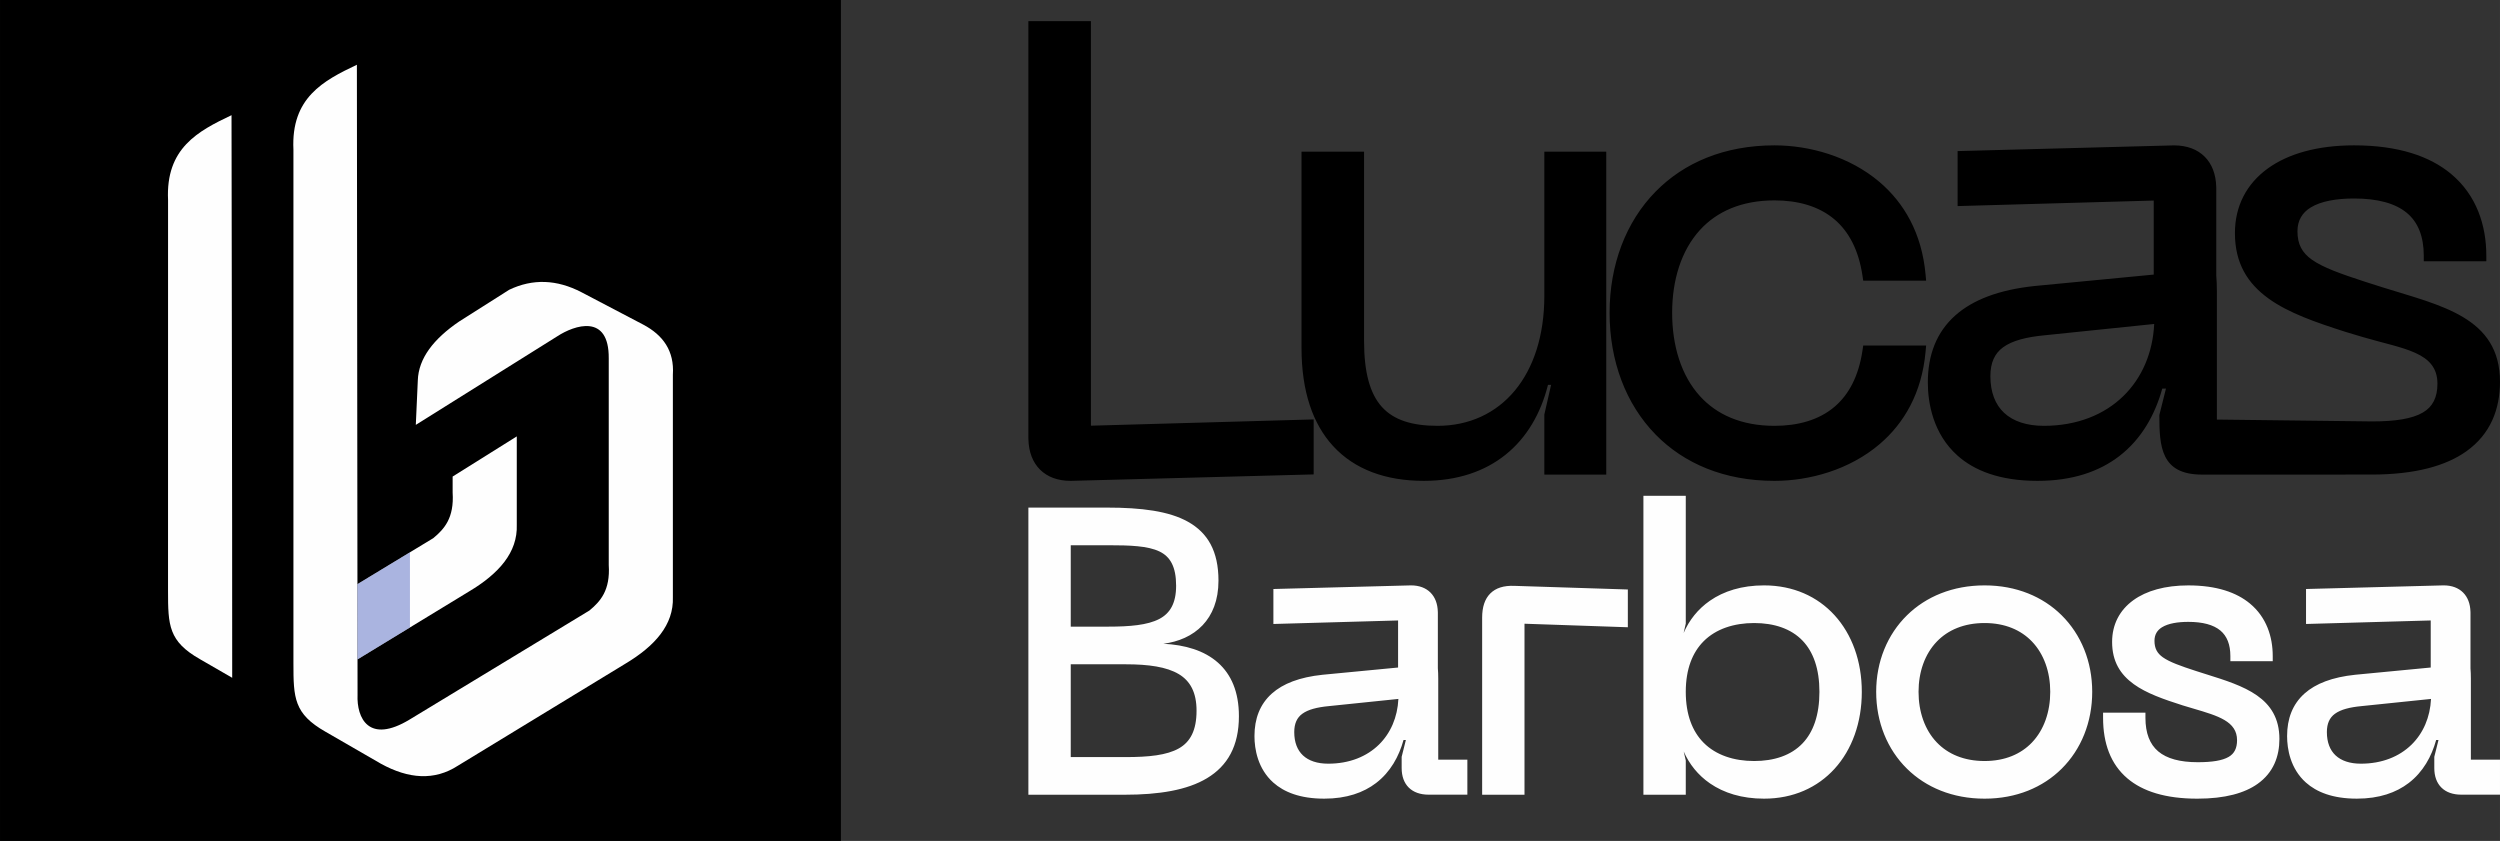 <svg xmlns="http://www.w3.org/2000/svg" xmlns:xlink="http://www.w3.org/1999/xlink" xmlns:xodm="http://www.corel.com/coreldraw/odm/2003" xml:space="preserve" width="74.38mm" height="25.019mm" style="shape-rendering:geometricPrecision; text-rendering:geometricPrecision; image-rendering:optimizeQuality; fill-rule:evenodd; clip-rule:evenodd" viewBox="0 0 3891.22 1308.89"><rect x="0" y="0" width="3891.22" height="1308.89" fill="#333333" stroke="none"/> <defs>  <style type="text/css">   <![CDATA[    .fil1 {fill:#FEFEFE}    .fil0 {fill:black}    .fil3 {fill:black}    .fil2 {fill:#576BC1;fill-opacity:0.502}   ]]>  </style> </defs> <g id="Camada_x0020_1">    <rect class="fil0" x="-0" y="0" width="1308.89" height="1308.89"></rect>  <g id="_1580013788080">   <path class="fil1" d="M947.49 557.78c0.61,-70.2 -53.37,-51.76 -80.06,-34.36l-220.24 137.89 3.12 -69.29c1.14,-34.15 24.35,-64.36 64.31,-91.57l77.91 -49.41c36.79,-17.6 74.29,-16.03 112.47,3.8l96.19 50.43c30.83,16.33 48.56,40.86 46.12,77.99l0 346.26c1.48,42.92 -27.84,76.02 -74.2,103.69l-260.68 158.78c-36.26,23.38 -76.38,20.51 -119.56,-3.25l-86.38 -49.87c-48.98,-27.91 -49.79,-52.55 -49.79,-106.67l0 -799.37c-3.84,-80.79 46.63,-107.26 98.78,-132.05l1.04 980.55c-1.54,36.51 17.45,77.18 81.16,38.56l279.74 -169.62c17.05,-14.2 32.61,-31.25 30.08,-70.93l0 -321.57z"></path>   <path class="fil1" d="M804.35 679.25l0 137.61c1.48,42.92 -27.84,76.02 -74.2,103.69l-173.7 105.8 -0.13 -117.12 118.12 -71.62c17.05,-14.2 32.61,-31.25 30.08,-70.93l0 -24.93 99.82 -62.5z"></path>   <polygon class="fil2" points="638.04,976.65 556.45,1026.35 556.33,909.23 638.04,859.69 "></polygon>   <path class="fil1" d="M361.4 1054.99l-50.09 -28.92c-48.97,-27.91 -49.79,-52.55 -49.79,-106.67l0.05 -608.06c-3.84,-80.79 46.63,-107.27 98.78,-132.06 0.38,355.67 1.05,520.05 1.05,875.71z"></path>  </g>  <path class="fil3" d="M3046.86 709.12c-38.11,-33.97 -46.21,-81.97 -46.21,-113.85 0,-42.43 13.21,-78.02 42.82,-104.36 27.03,-24.04 67.59,-39.97 124.14,-45.82l184.66 -17.71 0 -115.22 -305.27 8.6 0 -85.6 8.44 -0.22 328.35 -8.66c20.27,0 36.41,6.23 47.75,17.55 11.31,11.28 17.53,27.36 18.03,47.1l0.06 2.61 0 135.57c0.61,7.4 0.94,15.85 0.94,25.55l0 198.4c241.57,2.89 3.27,0.04 241.57,2.89 36.08,0 62.27,-4.05 79.02,-13.83 15.3,-8.93 22.69,-23.38 22.69,-44.91 0,-49.54 -52.84,-53.94 -115.59,-72.4 -8.79,-2.58 -17.86,-5.25 -27.49,-8.23l-0.07 -0.03c-46.66,-14.89 -88.9,-29.57 -119.9,-52 -32.24,-23.33 -52.16,-54.53 -52.16,-101.72 0,-41.89 17.97,-76.56 51.2,-100.61 31.7,-22.95 77.27,-35.97 134.2,-35.97 69.88,0 118.29,17.37 150.58,44.07 40.45,33.44 55.33,81.07 55.33,127.67l0 8.64 -97.37 0 0 -8.64c0,-29.89 -8.86,-52.04 -26.27,-66.54 -18.03,-15.03 -45.58,-22.48 -82.28,-22.48 -27.27,0 -51.36,4.09 -67.5,14.03 -12.8,7.88 -20.54,19.83 -20.54,36.9 0,20.26 7.14,33.54 22.69,44.46 17.13,12.04 44.35,21.8 82.67,34.26 8.98,2.93 18.24,5.84 27.48,8.74 90.06,28.31 182.38,46.09 182.38,146.92 0,42.3 -14.47,81.33 -52.57,108.35 -31.43,22.29 -78.86,36.04 -147.49,36.04 -263.88,0.04 0,0 -263.88,0.04 -63.86,0 -66.26,-43.74 -66.26,-92.67l10.29 -41.13 -5.74 0c-11.09,40.03 -31.89,78.24 -67.18,105.26 -30.64,23.46 -71.96,38.31 -126.97,38.31 -59.45,0 -98.76,-16.33 -124.55,-39.33zm-1010.58 29.52l-369.78 9.83c-20.28,0 -36.41,-6.23 -47.75,-17.55 -11.31,-11.29 -17.53,-27.36 -18.03,-47.11l-0.06 -2.61 0 -648.32 97.36 0 0 629.7 346.69 -9.76 0 85.6 -8.44 0.22zm114.69 -105.2c18.46,20.46 47.13,29.36 86.61,29.36 49.23,0 91.06,-19.64 120.33,-54.96 28.95,-34.93 45.84,-85.28 45.84,-147.35l0 -224.47 96.39 0 0 502.66 -96.39 0 0 -93.48 10.53 -46.17 -4.85 0c-11.15,44.6 -33.1,82.33 -66.11,108.77 -32.12,25.73 -74.48,40.65 -127.23,40.65 -59.14,0 -107.72,-17.7 -141.18,-54.21 -31.45,-34.32 -49.11,-84.92 -49.11,-152.68l0 -305.53 97.36 0 0 294.79c0,48.55 9.04,81.84 27.8,102.63zm426.12 43.08c-46.69,-47.61 -71.77,-114.81 -71.77,-189.66 0,-74.41 25.12,-141.41 71.87,-188.9 43.8,-44.49 106.37,-71.71 184.83,-71.71 53.98,0 116.5,16.98 163.68,57.25 37.74,32.21 65.61,79.15 71.46,143.98l0.85 9.42 -97.93 0 -1.09 -7.39c-6.02,-40.82 -21.6,-69.1 -43.12,-87.58 -24.89,-21.38 -58.1,-30.03 -93.85,-30.03 -51.67,0 -89.97,17.56 -115.93,45.94 -29.4,32.13 -43.41,78.38 -43.41,129.03 0,51.08 13.99,97.54 43.35,129.79 25.97,28.54 64.29,46.14 115.99,46.14 35.76,0 68.97,-8.66 93.85,-30.03 21.52,-18.49 37.1,-46.76 43.12,-87.58l1.09 -7.39 97.93 0 -0.85 9.42c-5.85,64.83 -33.72,111.77 -71.46,143.98 -47.18,40.27 -109.71,57.25 -163.68,57.25 -78.52,0 -141.13,-27.26 -184.93,-71.92zm540.7 -135.95c-13.15,9.63 -19.77,24 -19.77,44.93 0,25.01 7.59,44.19 21.31,57.03 14.23,13.32 35.39,20.27 61.85,20.27 51.83,0 94.3,-17.44 124,-46.5 28.73,-28.1 45.69,-67.21 47.81,-112.04l-169.95 17.55 -0.07 0c-29.23,2.78 -51.03,8.41 -65.17,18.77z"></path>  <path class="fil1" d="M1981.94 1218.13c-24.23,-21.6 -29.38,-52.12 -29.38,-72.39 0,-26.97 8.39,-49.6 27.21,-66.35 17.19,-15.29 42.98,-25.41 78.93,-29.13l117.4 -11.26 0 -73.25 -194.08 5.47 0 -54.42 5.37 -0.15 208.75 -5.5c12.89,0 23.15,3.96 30.36,11.15 7.19,7.18 11.14,17.39 11.47,29.95l0.04 1.66 0 86.18c0.39,4.7 0.6,10.08 0.6,16.24l0 126.13c15.1,0 30.33,-0.04 45.33,-0.04 0,18.16 0,36.33 0,54.5l-60.13 0c-13.26,0 -23.7,-3.8 -30.97,-10.94 -7.32,-7.19 -11.16,-17.54 -11.16,-30.57l0 -17.41 6.54 -26.15 -3.65 0c-7.05,25.45 -20.27,49.74 -42.71,66.92 -19.48,14.91 -45.75,24.35 -80.73,24.35 -37.79,0 -62.78,-10.38 -79.18,-25zm-231.5 18.88l-149.78 0 0 -446.94 122.26 0c53.84,0 96.49,5.45 126.14,22.04 30.94,17.31 47.49,45.92 47.49,91.66 0,30.76 -9.57,53.42 -24.66,69.37 -15.98,16.89 -37.94,25.91 -61.1,28.85 33.81,1.75 63.76,10.52 85.07,29.51 20.29,18.08 32.5,44.98 32.5,83.26 0,46.53 -17.72,77.29 -49.62,96.5 -30.8,18.56 -74.64,25.75 -128.29,25.75zm-83.84 -203.04l0 144.44 85.67 0c35.46,0 63.78,-2.84 82.65,-13.55 17.75,-10.07 27.49,-27.98 27.49,-58.67 0,-28.37 -9.8,-46.26 -27.64,-56.92 -18.92,-11.31 -47.13,-15.29 -82.5,-15.29l-85.67 0zm0 -185.31l0 126.7 58.15 0c34.05,0 61.38,-2.41 79.61,-11.92 16.9,-8.82 26.25,-24.56 26.25,-51.74 0,-29.74 -9.25,-45.36 -26,-53.37 -18.14,-8.68 -45.67,-9.67 -79.85,-9.67l-58.15 0zm698.38 388.34l-58.04 0 0 -275.56c0,-16.56 4.12,-29.14 12.63,-37.67 8.59,-8.6 21.09,-12.59 37.77,-11.88l176.38 5.65 0 58.78 -160.84 -5.5 0 266.19 -7.9 0zm251.01 0l-58.04 0 0 -465.29 65.94 0 0 198.87 -3.33 14.61c8.53,-19.74 22.16,-37.15 40.92,-50.16 21.45,-14.87 49.51,-23.88 84.17,-23.88 45.6,0 83.2,17.37 109.7,46.33 27.22,29.77 42.53,71.66 42.53,119.35 0,47.99 -15.28,90 -42.45,119.83 -26.49,29.07 -64.12,46.46 -109.78,46.46 -34.59,0 -62.61,-8.99 -84.06,-23.74 -18.76,-12.91 -32.39,-30.2 -40.95,-49.74l3.25 13.99 0 53.37 -7.89 0zm35.59 -238.79c-17.14,17.24 -27.7,43.02 -27.7,78.62 0,35.87 10.54,61.8 27.66,79.11 19.44,19.65 47.67,28.59 78.8,28.59 30.94,0 57.48,-8.66 75.5,-27.7 16.39,-17.31 26.07,-43.52 26.07,-80 0,-36.2 -9.69,-62.27 -26.11,-79.5 -18.02,-18.92 -44.54,-27.58 -75.47,-27.58 -31.12,0 -59.34,8.93 -78.77,28.46zm316.63 198.31c-30.58,-30.11 -47.96,-72.36 -47.96,-119.69 0,-47.05 17.41,-89.18 48.03,-119.22 29.41,-28.86 70.89,-46.46 120.71,-46.46 49.52,0 90.68,17.59 119.86,46.44 30.4,30.05 47.65,72.19 47.65,119.24 0,47.33 -17.22,89.58 -47.56,119.69 -29.19,28.97 -70.4,46.6 -119.95,46.6 -49.86,0 -91.36,-17.63 -120.78,-46.6zm46.51 -198c-18.81,19.53 -28.53,47.45 -28.53,78.31 0,31.14 9.7,59.2 28.46,78.79 17.15,17.9 42.08,28.9 74.33,28.9 31.98,0 56.76,-11.01 73.82,-28.92 18.67,-19.6 28.37,-47.64 28.37,-78.77 0,-30.83 -9.71,-58.74 -28.4,-78.26 -17.07,-17.83 -41.84,-28.82 -73.79,-28.82 -32.22,0 -57.13,10.97 -74.27,28.77zm420.11 51.21c57.28,18 113.04,35.53 113.04,100.49 0,27.25 -9.35,52.41 -33.96,69.87 -20.08,14.25 -50.26,23.03 -93.8,23.03 -49.4,0 -85.02,-11.31 -108.89,-31.6 -26.11,-22.2 -37.82,-54.59 -37.82,-94.32l0 -7.9 65.94 0 0 7.9c0,23.85 6.7,41.12 19.82,52.24 13.48,11.42 34.11,16.92 61.57,16.92 22.16,0 38.15,-2.44 48.23,-8.32 8.75,-5.11 12.98,-13.47 12.98,-25.98 0,-29.17 -29.4,-37.82 -67.69,-49.08 -5.48,-1.61 -11.13,-3.27 -17.24,-5.16l-0.06 -0.03c-29.44,-9.4 -56.1,-18.67 -75.79,-32.91 -20.83,-15.07 -33.7,-35.22 -33.7,-65.71 0,-27.07 11.62,-49.47 33.09,-65.01 20.27,-14.67 49.31,-23 85.49,-23 44.4,0 75.24,11.1 95.88,28.17 25.99,21.49 35.55,52.02 35.55,81.86l0 7.9 -65.94 0 0 -7.9c0,-17.95 -5.25,-31.18 -15.54,-39.77 -10.82,-9.02 -27.55,-13.49 -49.95,-13.49 -16.65,0 -31.3,2.45 -40.96,8.4 -7.28,4.48 -11.68,11.28 -11.68,21 0,11.78 4.14,19.48 13.15,25.81 10.46,7.36 27.33,13.4 51.11,21.13 5.57,1.82 11.38,3.65 17.18,5.47zm154.39 168.39c-24.23,-21.6 -29.38,-52.12 -29.38,-72.39 0,-26.97 8.4,-49.6 27.22,-66.35 17.19,-15.29 42.98,-25.41 78.92,-29.13l117.41 -11.26 0 -73.25 -194.08 5.47 0 -54.42 5.36 -0.15 208.75 -5.5c12.89,0 23.15,3.96 30.36,11.15 7.19,7.18 11.14,17.39 11.47,29.95l0.04 1.66 0 86.18c0.39,4.7 0.6,10.08 0.6,16.24l0 126.13c15.1,0 30.32,-0.04 45.33,-0.04 0,18.16 0,36.33 0,54.5l-60.14 0c-13.26,0 -23.7,-3.8 -30.96,-10.94 -7.32,-7.19 -11.16,-17.54 -11.16,-30.57l0 -17.41 6.53 -26.15 -3.65 0c-7.05,25.45 -20.27,49.74 -42.71,66.92 -19.48,14.91 -45.75,24.35 -80.73,24.35 -37.79,0 -62.79,-10.38 -79.18,-25zm45.1 -107.16c-8.36,6.12 -12.57,15.26 -12.57,28.56 0,15.9 4.83,28.09 13.55,36.26 9.05,8.47 22.5,12.89 39.32,12.89 32.96,0 59.95,-11.09 78.83,-29.56 18.27,-17.87 29.05,-42.74 30.4,-71.23l-108.05 11.16 -0.04 0c-18.58,1.77 -32.45,5.35 -41.43,11.93zm-1607.29 0c-8.36,6.12 -12.57,15.26 -12.57,28.56 0,15.9 4.83,28.09 13.55,36.26 9.05,8.47 22.5,12.89 39.32,12.89 32.96,0 59.95,-11.09 78.84,-29.56 18.26,-17.87 29.05,-42.74 30.39,-71.23l-108.05 11.16 -0.05 0c-18.58,1.77 -32.45,5.35 -41.43,11.93z"></path> </g></svg>